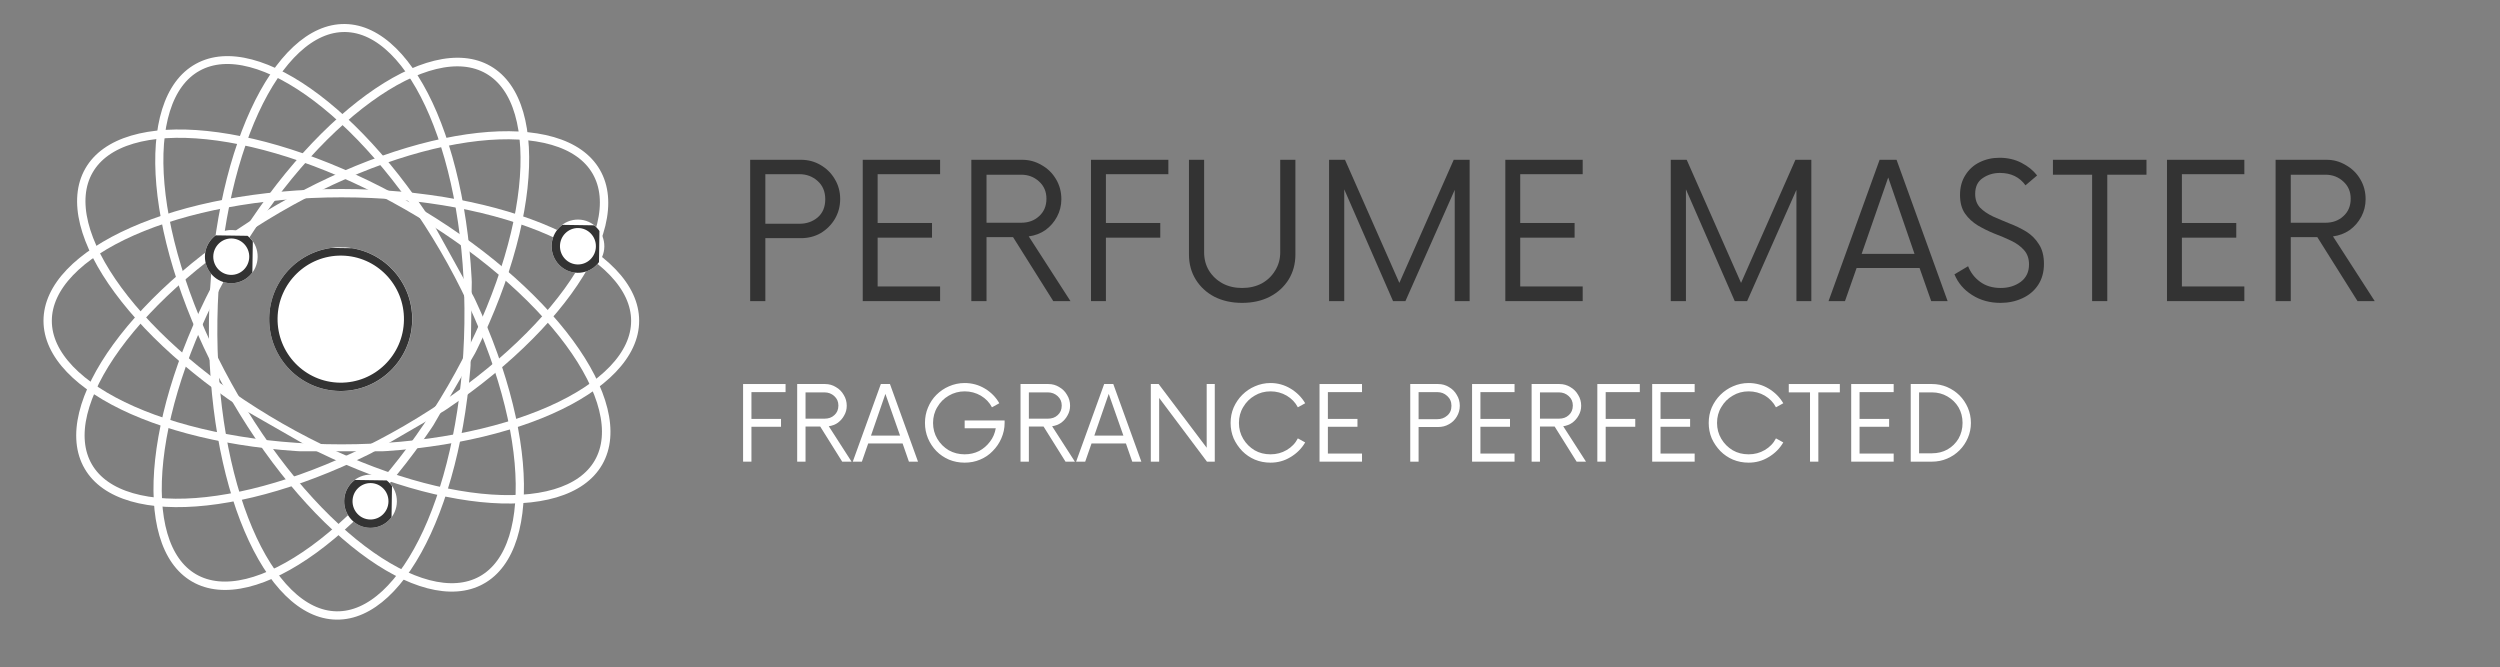 <svg xmlns="http://www.w3.org/2000/svg" xmlns:xlink="http://www.w3.org/1999/xlink" width="206" zoomAndPan="magnify" viewBox="0 0 154.5 41.25" height="55" preserveAspectRatio="xMidYMid meet" version="1.0"><rect x="0" y="0" width="154.5" height="41.25" fill="#808080" stroke="none"/><defs><g/><clipPath id="001d7198c6"><path d="M 4 8 L 38 8 L 38 32 L 4 32 Z M 4 8 " clip-rule="nonzero"/></clipPath><clipPath id="4628a54ff4"><path d="M 9.312 3.344 L 41.273 21.645 L 33.219 35.707 L 1.258 17.406 Z M 9.312 3.344 " clip-rule="nonzero"/></clipPath><clipPath id="5028a22cc7"><path d="M 9.32 3.348 L 41.668 21.871 L 33.562 36.023 L 1.215 17.5 Z M 9.32 3.348 " clip-rule="nonzero"/></clipPath><clipPath id="b959970cda"><path d="M 25.293 12.492 C 16.469 7.441 7.508 6.512 5.273 10.414 C 3.039 14.316 8.379 21.574 17.199 26.625 C 26.02 31.68 34.984 32.609 37.219 28.707 C 39.453 24.805 34.113 17.547 25.293 12.492 Z M 25.293 12.492 " clip-rule="nonzero"/></clipPath><clipPath id="6b59c79602"><path d="M 4 8 L 38 8 L 38 32 L 4 32 Z M 4 8 " clip-rule="nonzero"/></clipPath><clipPath id="0e09bd386a"><path d="M 1.137 21.922 L 32.992 3.441 L 41.125 17.457 L 9.27 35.941 Z M 1.137 21.922 " clip-rule="nonzero"/></clipPath><clipPath id="cdce439c4a"><path d="M 1.145 21.918 L 33.391 3.211 L 41.574 17.316 L 9.328 36.023 Z M 1.145 21.918 " clip-rule="nonzero"/></clipPath><clipPath id="6eb121ca14"><path d="M 17.066 12.68 C 8.273 17.781 2.973 25.07 5.23 28.961 C 7.488 32.852 16.445 31.871 25.238 26.77 C 34.031 21.668 39.328 14.379 37.07 10.488 C 34.816 6.598 25.859 7.582 17.066 12.68 Z M 17.066 12.68 " clip-rule="nonzero"/></clipPath><clipPath id="03dd8d01cc"><path d="M 12 1 L 30 1 L 30 39 L 12 39 Z M 12 1 " clip-rule="nonzero"/></clipPath><clipPath id="1261e0c509"><path d="M 12.645 38.184 L 13.184 1.359 L 29.387 1.594 L 28.848 38.422 Z M 12.645 38.184 " clip-rule="nonzero"/></clipPath><clipPath id="049f5f8f10"><path d="M 12.645 38.176 L 13.191 0.902 L 29.496 1.141 L 28.953 38.414 Z M 12.645 38.176 " clip-rule="nonzero"/></clipPath><clipPath id="763de2fe70"><path d="M 12.914 19.77 C 12.766 29.934 16.289 38.23 20.789 38.293 C 25.285 38.359 29.051 30.172 29.199 20.008 C 29.348 9.844 25.82 1.551 21.324 1.484 C 16.828 1.418 13.062 9.605 12.914 19.77 Z M 12.914 19.77 " clip-rule="nonzero"/></clipPath><clipPath id="abb9520e7e"><path d="M 2.688 11.68 L 39.508 11.68 L 39.508 27.887 L 2.688 27.887 Z M 2.688 11.68 " clip-rule="nonzero"/></clipPath><clipPath id="8cd7da02e8"><path d="M 21.094 11.68 C 10.93 11.68 2.688 15.328 2.688 19.824 C 2.688 24.32 10.93 27.969 21.094 27.969 C 31.258 27.969 39.5 24.32 39.5 19.824 C 39.5 15.328 31.258 11.68 21.094 11.68 Z M 21.094 11.68 " clip-rule="nonzero"/></clipPath><clipPath id="4539c7dec0"><path d="M 16 15 L 26 15 L 26 25 L 16 25 Z M 16 15 " clip-rule="nonzero"/></clipPath><clipPath id="2fa0d581ed"><path d="M 16.57 24.102 L 16.699 15.188 L 25.547 15.316 L 25.418 24.23 Z M 16.57 24.102 " clip-rule="nonzero"/></clipPath><clipPath id="1de6326044"><path d="M 16.637 19.66 C 16.602 22.113 18.551 24.133 20.992 24.168 C 23.438 24.203 25.445 22.242 25.48 19.789 C 25.52 17.332 23.566 15.316 21.125 15.281 C 18.68 15.242 16.672 17.203 16.637 19.66 Z M 16.637 19.66 " clip-rule="nonzero"/></clipPath><clipPath id="23b3385e71"><path d="M 16 15 L 26 15 L 26 25 L 16 25 Z M 16 15 " clip-rule="nonzero"/></clipPath><clipPath id="a9ead2309a"><path d="M 16.57 24.102 L 16.699 15.266 L 25.539 15.395 L 25.41 24.23 Z M 16.57 24.102 " clip-rule="nonzero"/></clipPath><clipPath id="3c96b6056c"><path d="M 16.57 24.102 L 16.707 14.82 L 25.988 14.953 L 25.852 24.234 Z M 16.57 24.102 " clip-rule="nonzero"/></clipPath><clipPath id="4b686663be"><path d="M 16.637 19.66 C 16.602 22.113 18.551 24.129 20.988 24.164 C 23.43 24.199 25.438 22.242 25.473 19.789 C 25.512 17.336 23.559 15.32 21.121 15.285 C 18.68 15.25 16.672 17.207 16.637 19.66 Z M 16.637 19.66 " clip-rule="nonzero"/></clipPath><clipPath id="efe4b0b4ba"><path d="M 9 3 L 33 3 L 33 37 L 9 37 Z M 9 3 " clip-rule="nonzero"/></clipPath><clipPath id="f9f5ec3bfb"><path d="M 22.758 40.031 L 4.922 7.805 L 19.102 -0.043 L 36.938 32.184 Z M 22.758 40.031 " clip-rule="nonzero"/></clipPath><clipPath id="aa56a0fb0c"><path d="M 22.754 40.023 L 4.703 7.406 L 18.973 -0.492 L 37.023 32.125 Z M 22.754 40.023 " clip-rule="nonzero"/></clipPath><clipPath id="860f0540e6"><path d="M 13.863 23.957 C 18.773 32.832 25.941 38.258 29.879 36.082 C 33.812 33.902 33.023 24.945 28.113 16.07 C 23.203 7.199 16.031 1.77 12.098 3.949 C 8.16 6.125 8.953 15.086 13.863 23.957 Z M 13.863 23.957 " clip-rule="nonzero"/></clipPath><clipPath id="37608ea2f4"><path d="M 9 3 L 33 3 L 33 37 L 9 37 Z M 9 3 " clip-rule="nonzero"/></clipPath><clipPath id="59bef0683a"><path d="M 4.816 31.867 L 23.277 0 L 37.301 8.121 L 18.84 39.992 Z M 4.816 31.867 " clip-rule="nonzero"/></clipPath><clipPath id="0a42aab4aa"><path d="M 4.82 31.859 L 23.508 -0.398 L 37.621 7.777 L 18.934 40.035 Z M 4.82 31.859 " clip-rule="nonzero"/></clipPath><clipPath id="26c3a1a8af"><path d="M 14.047 15.934 C 8.953 24.73 7.977 33.688 11.867 35.941 C 15.758 38.195 23.043 32.891 28.141 24.098 C 33.234 15.301 34.211 6.34 30.32 4.086 C 26.43 1.832 19.145 7.137 14.047 15.934 Z M 14.047 15.934 " clip-rule="nonzero"/></clipPath><clipPath id="5c9c8d1ba6"><path d="M 12 14 L 16 14 L 16 18 L 12 18 Z M 12 14 " clip-rule="nonzero"/></clipPath><clipPath id="178a0bed5c"><path d="M 12.641 17.48 L 12.688 14.18 L 15.949 14.23 L 15.898 17.527 Z M 12.641 17.48 " clip-rule="nonzero"/></clipPath><clipPath id="4460ecff3c"><path d="M 12.664 15.836 C 12.648 16.742 13.367 17.492 14.27 17.504 C 15.168 17.516 15.91 16.793 15.922 15.883 C 15.938 14.977 15.219 14.227 14.316 14.215 C 13.418 14.203 12.676 14.926 12.664 15.836 Z M 12.664 15.836 " clip-rule="nonzero"/></clipPath><clipPath id="6bbf40f144"><path d="M 12 14 L 16 14 L 16 18 L 12 18 Z M 12 14 " clip-rule="nonzero"/></clipPath><clipPath id="53c6abcbc7"><path d="M 12.641 17.48 L 12.684 14.535 L 15.629 14.578 L 15.586 17.523 Z M 12.641 17.48 " clip-rule="nonzero"/></clipPath><clipPath id="5112c243e4"><path d="M 12.641 17.48 L 12.691 13.992 L 15.949 14.039 L 15.898 17.527 Z M 12.641 17.48 " clip-rule="nonzero"/></clipPath><clipPath id="e9cf36bc13"><path d="M 12.664 15.84 C 12.652 16.746 13.371 17.492 14.266 17.504 C 15.164 17.516 15.902 16.793 15.918 15.887 C 15.93 14.98 15.215 14.238 14.316 14.223 C 13.418 14.211 12.68 14.934 12.664 15.84 Z M 12.664 15.84 " clip-rule="nonzero"/></clipPath><clipPath id="b8af497b7b"><path d="M 21 29 L 25 29 L 25 33 L 21 33 Z M 21 29 " clip-rule="nonzero"/></clipPath><clipPath id="3307eebb92"><path d="M 21.242 32.598 L 21.293 29.297 L 24.551 29.348 L 24.504 32.645 Z M 21.242 32.598 " clip-rule="nonzero"/></clipPath><clipPath id="1992b0b233"><path d="M 21.266 30.953 C 21.254 31.859 21.973 32.609 22.875 32.621 C 23.773 32.633 24.516 31.91 24.527 31 C 24.539 30.094 23.82 29.344 22.922 29.332 C 22.02 29.32 21.281 30.043 21.266 30.953 Z M 21.266 30.953 " clip-rule="nonzero"/></clipPath><clipPath id="54a7a4034a"><path d="M 21 29 L 25 29 L 25 33 L 21 33 Z M 21 29 " clip-rule="nonzero"/></clipPath><clipPath id="f4c5725ba8"><path d="M 21.242 32.598 L 21.285 29.652 L 24.23 29.695 L 24.188 32.641 Z M 21.242 32.598 " clip-rule="nonzero"/></clipPath><clipPath id="d87b009784"><path d="M 21.246 32.598 L 21.297 29.109 L 24.555 29.156 L 24.5 32.645 Z M 21.246 32.598 " clip-rule="nonzero"/></clipPath><clipPath id="ea77bc4fee"><path d="M 21.27 30.957 C 21.258 31.863 21.973 32.609 22.871 32.621 C 23.77 32.633 24.508 31.91 24.52 31.004 C 24.535 30.098 23.816 29.355 22.918 29.34 C 22.02 29.328 21.281 30.051 21.27 30.957 Z M 21.27 30.957 " clip-rule="nonzero"/></clipPath><clipPath id="d1c2172ff9"><path d="M 34 13 L 38 13 L 38 17 L 34 17 Z M 34 13 " clip-rule="nonzero"/></clipPath><clipPath id="89f5026406"><path d="M 34.062 16.836 L 34.109 13.535 L 37.371 13.582 L 37.324 16.883 Z M 34.062 16.836 " clip-rule="nonzero"/></clipPath><clipPath id="e4cfccdac9"><path d="M 34.086 15.191 C 34.074 16.098 34.793 16.844 35.691 16.859 C 36.594 16.871 37.336 16.145 37.348 15.238 C 37.359 14.328 36.641 13.582 35.742 13.57 C 34.84 13.555 34.102 14.281 34.086 15.191 Z M 34.086 15.191 " clip-rule="nonzero"/></clipPath><clipPath id="00d01c9138"><path d="M 34 13 L 38 13 L 38 17 L 34 17 Z M 34 13 " clip-rule="nonzero"/></clipPath><clipPath id="cb12a24d0e"><path d="M 34.062 16.836 L 34.105 13.887 L 37.051 13.93 L 37.008 16.879 Z M 34.062 16.836 " clip-rule="nonzero"/></clipPath><clipPath id="83865e0034"><path d="M 34.066 16.836 L 34.117 13.348 L 37.371 13.395 L 37.32 16.883 Z M 34.066 16.836 " clip-rule="nonzero"/></clipPath><clipPath id="b9fddbd267"><path d="M 34.09 15.195 C 34.078 16.102 34.793 16.844 35.691 16.859 C 36.59 16.871 37.328 16.148 37.34 15.242 C 37.355 14.336 36.637 13.59 35.738 13.578 C 34.84 13.566 34.102 14.289 34.09 15.195 Z M 34.09 15.195 " clip-rule="nonzero"/></clipPath></defs><g clip-path="url(#001d7198c6)"><g clip-path="url(#4628a54ff4)"><g clip-path="url(#5028a22cc7)"><g clip-path="url(#b959970cda)"><path stroke-linecap="butt" transform="matrix(0.639, 0.366, -0.366, 0.639, 9.319, 3.347)" fill="none" stroke-linejoin="miter" d="M 24.989 -0.002 C 11.186 0.001 0.002 4.951 0.002 11.055 C 0.002 17.16 11.189 22.108 24.988 22.108 C 38.789 22.112 49.978 17.16 49.977 11.055 C 49.977 4.95 38.79 0.002 24.989 -0.002 Z M 24.989 -0.002 " stroke="#ffffff" stroke-width="1.4" stroke-opacity="1" stroke-miterlimit="4"/></g></g></g></g><g clip-path="url(#6b59c79602)"><g clip-path="url(#0e09bd386a)"><g clip-path="url(#cdce439c4a)"><g clip-path="url(#6eb121ca14)"><path stroke-linecap="butt" transform="matrix(0.637, -0.37, 0.37, 0.637, 1.143, 21.918)" fill="none" stroke-linejoin="miter" d="M 24.991 -0.001 C 11.191 -0 0.001 4.948 0.001 11.055 C 0.002 17.161 11.188 22.112 24.989 22.112 C 38.79 22.111 49.975 17.16 49.974 11.054 C 49.978 4.949 38.79 0.003 24.991 -0.001 Z M 24.991 -0.001 " stroke="#ffffff" stroke-width="1.4" stroke-opacity="1" stroke-miterlimit="4"/></g></g></g></g><g clip-path="url(#03dd8d01cc)"><g clip-path="url(#1261e0c509)"><g clip-path="url(#049f5f8f10)"><g clip-path="url(#763de2fe70)"><path stroke-linecap="butt" transform="matrix(0.011, -0.737, 0.737, 0.011, 12.645, 38.175)" fill="none" stroke-linejoin="miter" d="M 24.99 -0 C 11.19 -0 -0.002 4.947 0.002 11.057 C 0.001 17.162 11.19 22.111 24.99 22.111 C 38.79 22.11 49.977 17.158 49.978 11.053 C 49.979 4.949 38.79 -0 24.99 -0 Z M 24.99 -0 " stroke="#ffffff" stroke-width="1.4" stroke-opacity="1" stroke-miterlimit="4"/></g></g></g></g><g clip-path="url(#abb9520e7e)"><g clip-path="url(#8cd7da02e8)"><path stroke-linecap="butt" transform="matrix(0.737, 0, 0, 0.737, 2.687, 11.681)" fill="none" stroke-linejoin="miter" d="M 24.988 -0.002 C 11.19 -0.002 0 4.951 0 11.055 C 0 17.158 11.19 22.111 24.988 22.111 C 38.787 22.111 49.976 17.158 49.976 11.055 C 49.976 4.951 38.787 -0.002 24.988 -0.002 Z M 24.988 -0.002 " stroke="#ffffff" stroke-width="1.4" stroke-opacity="1" stroke-miterlimit="4"/></g></g><g clip-path="url(#4539c7dec0)"><g clip-path="url(#2fa0d581ed)"><g clip-path="url(#1de6326044)"><path fill="#ffffff" d="M 16.57 24.102 L 16.699 15.223 L 25.547 15.352 L 25.418 24.23 Z M 16.57 24.102 " fill-opacity="1" fill-rule="nonzero"/></g></g></g><g clip-path="url(#23b3385e71)"><g clip-path="url(#a9ead2309a)"><g clip-path="url(#3c96b6056c)"><g clip-path="url(#4b686663be)"><path stroke-linecap="butt" transform="matrix(0.011, -0.737, 0.737, 0.011, 16.571, 24.1)" fill="none" stroke-linejoin="miter" d="M 6.028 0.001 C 2.698 0.002 0 2.688 0.001 5.998 C 0.002 9.312 2.698 11.999 6.029 11.998 C 9.359 12.002 12.057 9.311 12.056 6.002 C 12.055 2.687 9.359 0 6.028 0.001 Z M 6.028 0.001 " stroke="#333333" stroke-width="1.4" stroke-opacity="1" stroke-miterlimit="4"/></g></g></g></g><g clip-path="url(#efe4b0b4ba)"><g clip-path="url(#f9f5ec3bfb)"><g clip-path="url(#aa56a0fb0c)"><g clip-path="url(#860f0540e6)"><path stroke-linecap="butt" transform="matrix(-0.357, -0.645, 0.645, -0.357, 22.753, 40.023)" fill="none" stroke-linejoin="miter" d="M 24.927 0.001 C 11.158 -0 0.001 4.948 -0.002 11.055 C 0.001 17.16 11.159 22.111 24.929 22.112 C 38.693 22.111 49.857 17.161 49.854 11.056 C 49.858 4.949 38.692 0 24.927 0.001 Z M 24.927 0.001 " stroke="#ffffff" stroke-width="1.4" stroke-opacity="1" stroke-miterlimit="4"/></g></g></g></g><g clip-path="url(#37608ea2f4)"><g clip-path="url(#59bef0683a)"><g clip-path="url(#0a42aab4aa)"><g clip-path="url(#26c3a1a8af)"><path stroke-linecap="butt" transform="matrix(0.369, -0.637, 0.637, 0.369, 4.821, 31.86)" fill="none" stroke-linejoin="miter" d="M 24.987 -0.001 C 11.187 0.002 0 4.95 0 11.054 C -0 17.158 11.189 22.106 24.987 22.111 C 38.787 22.109 49.978 17.158 49.978 11.054 C 49.978 4.95 38.789 0.002 24.987 -0.001 Z M 24.987 -0.001 " stroke="#ffffff" stroke-width="1.4" stroke-opacity="1" stroke-miterlimit="4"/></g></g></g></g><g clip-path="url(#5c9c8d1ba6)"><g clip-path="url(#178a0bed5c)"><g clip-path="url(#4460ecff3c)"><path fill="#ffffff" d="M 12.641 17.48 L 12.688 14.195 L 15.949 14.242 L 15.898 17.527 Z M 12.641 17.48 " fill-opacity="1" fill-rule="nonzero"/></g></g></g><g clip-path="url(#6bbf40f144)"><g clip-path="url(#53c6abcbc7)"><g clip-path="url(#5112c243e4)"><g clip-path="url(#e9cf36bc13)"><path stroke-linecap="butt" transform="matrix(0.011, -0.737, 0.737, 0.011, 12.641, 17.48)" fill="none" stroke-linejoin="miter" d="M 2.227 -0.002 C 0.996 0 -0.002 0.991 -0 2.205 C 0.002 3.425 0.997 4.413 2.228 4.416 C 3.458 4.414 4.451 3.429 4.455 2.209 C 4.453 0.989 3.457 0.002 2.227 -0.002 Z M 2.227 -0.002 " stroke="#333333" stroke-width="1.4" stroke-opacity="1" stroke-miterlimit="4"/></g></g></g></g><g clip-path="url(#b8af497b7b)"><g clip-path="url(#3307eebb92)"><g clip-path="url(#1992b0b233)"><path fill="#ffffff" d="M 21.242 32.598 L 21.289 29.312 L 24.551 29.359 L 24.504 32.645 Z M 21.242 32.598 " fill-opacity="1" fill-rule="nonzero"/></g></g></g><g clip-path="url(#54a7a4034a)"><g clip-path="url(#f4c5725ba8)"><g clip-path="url(#d87b009784)"><g clip-path="url(#ea77bc4fee)"><path stroke-linecap="butt" transform="matrix(0.011, -0.737, 0.737, 0.011, 21.246, 32.597)" fill="none" stroke-linejoin="miter" d="M 2.227 0 C 0.997 0.002 -0.002 0.987 0 2.207 C 0.002 3.427 0.998 4.415 2.228 4.413 C 3.459 4.416 4.452 3.426 4.455 2.206 C 4.453 0.986 3.458 -0.002 2.227 0 Z M 2.227 0 " stroke="#333333" stroke-width="1.4" stroke-opacity="1" stroke-miterlimit="4"/></g></g></g></g><g clip-path="url(#d1c2172ff9)"><g clip-path="url(#89f5026406)"><g clip-path="url(#e4cfccdac9)"><path fill="#ffffff" d="M 34.062 16.836 L 34.109 13.547 L 37.371 13.598 L 37.324 16.883 Z M 34.062 16.836 " fill-opacity="1" fill-rule="nonzero"/></g></g></g><g clip-path="url(#00d01c9138)"><g clip-path="url(#cb12a24d0e)"><g clip-path="url(#83865e0034)"><g clip-path="url(#b9fddbd267)"><path stroke-linecap="butt" transform="matrix(0.011, -0.737, 0.737, 0.011, 34.065, 16.835)" fill="none" stroke-linejoin="miter" d="M 2.226 0.001 C 0.995 0.003 0.002 0.988 -0.001 2.208 C 0.001 3.427 0.996 4.415 2.227 4.413 C 3.457 4.416 4.456 3.426 4.454 2.206 C 4.452 0.986 3.456 -0.002 2.226 0.001 Z M 2.226 0.001 " stroke="#333333" stroke-width="1.4" stroke-opacity="1" stroke-miterlimit="4"/></g></g></g></g><g fill="#ffffff" fill-opacity="1"><g transform="translate(45.298, 28.53)"><g><path d="M 3.25 -4.297 L 1.141 -4.297 L 1.141 -2.641 L 2.969 -2.641 L 2.969 -2.156 L 1.141 -2.156 L 1.141 0 L 0.625 0 L 0.625 -4.797 L 3.25 -4.797 Z M 3.25 -4.297 "/></g></g></g><g fill="#ffffff" fill-opacity="1"><g transform="translate(48.688, 28.53)"><g><path d="M 2.531 -2.188 L 3.938 0 L 3.359 0 L 2 -2.172 L 1.094 -2.172 L 1.094 0 L 0.578 0 L 0.578 -4.797 L 2.297 -4.797 C 2.547 -4.797 2.77 -4.734 2.969 -4.609 C 3.176 -4.492 3.336 -4.332 3.453 -4.125 C 3.578 -3.926 3.641 -3.703 3.641 -3.453 C 3.641 -3.234 3.586 -3.035 3.484 -2.859 C 3.391 -2.68 3.258 -2.531 3.094 -2.406 C 2.926 -2.289 2.738 -2.219 2.531 -2.188 Z M 1.094 -2.656 L 2.266 -2.656 C 2.516 -2.656 2.719 -2.727 2.875 -2.875 C 3.039 -3.02 3.125 -3.219 3.125 -3.469 C 3.125 -3.707 3.039 -3.898 2.875 -4.047 C 2.707 -4.203 2.504 -4.281 2.266 -4.281 L 1.094 -4.281 Z M 1.094 -2.656 "/></g></g></g><g fill="#ffffff" fill-opacity="1"><g transform="translate(52.702, 28.53)"><g><path d="M 3.469 0 L 3.078 -1.125 L 0.953 -1.125 L 0.562 0 L 0 0 L 1.734 -4.797 L 2.297 -4.797 L 4.031 0 Z M 1.125 -1.609 L 2.922 -1.609 L 2.016 -4.188 Z M 1.125 -1.609 "/></g></g></g><g fill="#ffffff" fill-opacity="1"><g transform="translate(56.741, 28.53)"><g><path d="M 2.875 -2.547 L 5.344 -2.547 L 5.344 -2.391 C 5.344 -2.055 5.273 -1.738 5.141 -1.438 C 5.016 -1.145 4.836 -0.883 4.609 -0.656 C 4.391 -0.426 4.129 -0.25 3.828 -0.125 C 3.535 0 3.219 0.062 2.875 0.062 C 2.531 0.062 2.207 0 1.906 -0.125 C 1.613 -0.25 1.352 -0.426 1.125 -0.656 C 0.906 -0.883 0.734 -1.145 0.609 -1.438 C 0.484 -1.738 0.422 -2.055 0.422 -2.391 C 0.422 -2.734 0.484 -3.051 0.609 -3.344 C 0.734 -3.645 0.906 -3.906 1.125 -4.125 C 1.352 -4.352 1.613 -4.531 1.906 -4.656 C 2.207 -4.789 2.531 -4.859 2.875 -4.859 C 3.332 -4.859 3.75 -4.742 4.125 -4.516 C 4.508 -4.285 4.805 -3.984 5.016 -3.609 L 4.562 -3.359 C 4.406 -3.66 4.176 -3.898 3.875 -4.078 C 3.57 -4.254 3.238 -4.344 2.875 -4.344 C 2.52 -4.344 2.191 -4.254 1.891 -4.078 C 1.598 -3.91 1.363 -3.676 1.188 -3.375 C 1.008 -3.082 0.922 -2.754 0.922 -2.391 C 0.922 -2.035 1.008 -1.707 1.188 -1.406 C 1.363 -1.113 1.598 -0.879 1.891 -0.703 C 2.191 -0.535 2.52 -0.453 2.875 -0.453 C 3.195 -0.453 3.492 -0.52 3.766 -0.656 C 4.035 -0.801 4.258 -0.992 4.438 -1.234 C 4.625 -1.473 4.742 -1.75 4.797 -2.062 L 2.875 -2.062 Z M 2.875 -2.547 "/></g></g></g><g fill="#ffffff" fill-opacity="1"><g transform="translate(62.49, 28.53)"><g><path d="M 2.531 -2.188 L 3.938 0 L 3.359 0 L 2 -2.172 L 1.094 -2.172 L 1.094 0 L 0.578 0 L 0.578 -4.797 L 2.297 -4.797 C 2.547 -4.797 2.77 -4.734 2.969 -4.609 C 3.176 -4.492 3.336 -4.332 3.453 -4.125 C 3.578 -3.926 3.641 -3.703 3.641 -3.453 C 3.641 -3.234 3.586 -3.035 3.484 -2.859 C 3.391 -2.68 3.258 -2.531 3.094 -2.406 C 2.926 -2.289 2.738 -2.219 2.531 -2.188 Z M 1.094 -2.656 L 2.266 -2.656 C 2.516 -2.656 2.719 -2.727 2.875 -2.875 C 3.039 -3.02 3.125 -3.219 3.125 -3.469 C 3.125 -3.707 3.039 -3.898 2.875 -4.047 C 2.707 -4.203 2.504 -4.281 2.266 -4.281 L 1.094 -4.281 Z M 1.094 -2.656 "/></g></g></g><g fill="#ffffff" fill-opacity="1"><g transform="translate(66.504, 28.53)"><g><path d="M 3.469 0 L 3.078 -1.125 L 0.953 -1.125 L 0.562 0 L 0 0 L 1.734 -4.797 L 2.297 -4.797 L 4.031 0 Z M 1.125 -1.609 L 2.922 -1.609 L 2.016 -4.188 Z M 1.125 -1.609 "/></g></g></g><g fill="#ffffff" fill-opacity="1"><g transform="translate(70.542, 28.53)"><g><path d="M 4.031 -4.797 L 4.531 -4.797 L 4.531 0 L 4.047 0 L 1.094 -3.938 L 1.094 0 L 0.578 0 L 0.578 -4.797 L 1.062 -4.797 L 4.031 -0.859 Z M 4.031 -4.797 "/></g></g></g><g fill="#ffffff" fill-opacity="1"><g transform="translate(75.66, 28.53)"><g><path d="M 2.859 0.062 C 2.516 0.062 2.191 0 1.891 -0.125 C 1.598 -0.25 1.336 -0.426 1.109 -0.656 C 0.891 -0.883 0.711 -1.145 0.578 -1.438 C 0.453 -1.738 0.391 -2.055 0.391 -2.391 C 0.391 -2.734 0.453 -3.051 0.578 -3.344 C 0.711 -3.645 0.891 -3.906 1.109 -4.125 C 1.336 -4.352 1.598 -4.531 1.891 -4.656 C 2.191 -4.789 2.516 -4.859 2.859 -4.859 C 3.305 -4.859 3.719 -4.742 4.094 -4.516 C 4.477 -4.285 4.781 -3.984 5 -3.609 L 4.547 -3.359 C 4.391 -3.66 4.16 -3.898 3.859 -4.078 C 3.555 -4.254 3.223 -4.344 2.859 -4.344 C 2.492 -4.344 2.164 -4.254 1.875 -4.078 C 1.582 -3.91 1.348 -3.676 1.172 -3.375 C 0.992 -3.082 0.906 -2.754 0.906 -2.391 C 0.906 -2.035 0.992 -1.707 1.172 -1.406 C 1.348 -1.113 1.582 -0.879 1.875 -0.703 C 2.164 -0.535 2.492 -0.453 2.859 -0.453 C 3.223 -0.453 3.555 -0.539 3.859 -0.719 C 4.16 -0.895 4.391 -1.133 4.547 -1.438 L 5 -1.188 C 4.781 -0.812 4.477 -0.508 4.094 -0.281 C 3.719 -0.051 3.305 0.062 2.859 0.062 Z M 2.859 0.062 "/></g></g></g><g fill="#ffffff" fill-opacity="1"><g transform="translate(80.922, 28.53)"><g><path d="M 3.25 -4.297 L 1.141 -4.297 L 1.141 -2.641 L 2.969 -2.641 L 2.969 -2.156 L 1.141 -2.156 L 1.141 -0.5 L 3.25 -0.5 L 3.25 0 L 0.625 0 L 0.625 -4.797 L 3.25 -4.797 Z M 3.25 -4.297 "/></g></g></g><g fill="#ffffff" fill-opacity="1"><g transform="translate(84.648, 28.53)"><g/></g></g><g fill="#ffffff" fill-opacity="1"><g transform="translate(86.575, 28.53)"><g><path d="M 2.297 -4.797 C 2.547 -4.797 2.77 -4.734 2.969 -4.609 C 3.176 -4.492 3.336 -4.332 3.453 -4.125 C 3.578 -3.926 3.641 -3.703 3.641 -3.453 C 3.641 -3.211 3.578 -2.988 3.453 -2.781 C 3.336 -2.582 3.176 -2.426 2.969 -2.312 C 2.77 -2.195 2.547 -2.141 2.297 -2.141 L 1.094 -2.141 L 1.094 0 L 0.578 0 L 0.578 -4.797 Z M 2.25 -2.625 C 2.488 -2.625 2.691 -2.695 2.859 -2.844 C 3.035 -2.988 3.125 -3.191 3.125 -3.453 C 3.125 -3.703 3.035 -3.906 2.859 -4.062 C 2.691 -4.219 2.488 -4.297 2.25 -4.297 L 1.094 -4.297 L 1.094 -2.625 Z M 2.25 -2.625 "/></g></g></g><g fill="#ffffff" fill-opacity="1"><g transform="translate(90.349, 28.53)"><g><path d="M 3.25 -4.297 L 1.141 -4.297 L 1.141 -2.641 L 2.969 -2.641 L 2.969 -2.156 L 1.141 -2.156 L 1.141 -0.5 L 3.25 -0.5 L 3.25 0 L 0.625 0 L 0.625 -4.797 L 3.25 -4.797 Z M 3.25 -4.297 "/></g></g></g><g fill="#ffffff" fill-opacity="1"><g transform="translate(94.076, 28.53)"><g><path d="M 2.531 -2.188 L 3.938 0 L 3.359 0 L 2 -2.172 L 1.094 -2.172 L 1.094 0 L 0.578 0 L 0.578 -4.797 L 2.297 -4.797 C 2.547 -4.797 2.77 -4.734 2.969 -4.609 C 3.176 -4.492 3.336 -4.332 3.453 -4.125 C 3.578 -3.926 3.641 -3.703 3.641 -3.453 C 3.641 -3.234 3.586 -3.035 3.484 -2.859 C 3.391 -2.68 3.258 -2.531 3.094 -2.406 C 2.926 -2.289 2.738 -2.219 2.531 -2.188 Z M 1.094 -2.656 L 2.266 -2.656 C 2.516 -2.656 2.719 -2.727 2.875 -2.875 C 3.039 -3.02 3.125 -3.219 3.125 -3.469 C 3.125 -3.707 3.039 -3.898 2.875 -4.047 C 2.707 -4.203 2.504 -4.281 2.266 -4.281 L 1.094 -4.281 Z M 1.094 -2.656 "/></g></g></g><g fill="#ffffff" fill-opacity="1"><g transform="translate(98.09, 28.53)"><g><path d="M 3.25 -4.297 L 1.141 -4.297 L 1.141 -2.641 L 2.969 -2.641 L 2.969 -2.156 L 1.141 -2.156 L 1.141 0 L 0.625 0 L 0.625 -4.797 L 3.25 -4.797 Z M 3.25 -4.297 "/></g></g></g><g fill="#ffffff" fill-opacity="1"><g transform="translate(101.48, 28.53)"><g><path d="M 3.25 -4.297 L 1.141 -4.297 L 1.141 -2.641 L 2.969 -2.641 L 2.969 -2.156 L 1.141 -2.156 L 1.141 -0.5 L 3.25 -0.5 L 3.25 0 L 0.625 0 L 0.625 -4.797 L 3.25 -4.797 Z M 3.25 -4.297 "/></g></g></g><g fill="#ffffff" fill-opacity="1"><g transform="translate(105.207, 28.53)"><g><path d="M 2.859 0.062 C 2.516 0.062 2.191 0 1.891 -0.125 C 1.598 -0.25 1.336 -0.426 1.109 -0.656 C 0.891 -0.883 0.711 -1.145 0.578 -1.438 C 0.453 -1.738 0.391 -2.055 0.391 -2.391 C 0.391 -2.734 0.453 -3.051 0.578 -3.344 C 0.711 -3.645 0.891 -3.906 1.109 -4.125 C 1.336 -4.352 1.598 -4.531 1.891 -4.656 C 2.191 -4.789 2.516 -4.859 2.859 -4.859 C 3.305 -4.859 3.719 -4.742 4.094 -4.516 C 4.477 -4.285 4.781 -3.984 5 -3.609 L 4.547 -3.359 C 4.391 -3.66 4.16 -3.898 3.859 -4.078 C 3.555 -4.254 3.223 -4.344 2.859 -4.344 C 2.492 -4.344 2.164 -4.254 1.875 -4.078 C 1.582 -3.91 1.348 -3.676 1.172 -3.375 C 0.992 -3.082 0.906 -2.754 0.906 -2.391 C 0.906 -2.035 0.992 -1.707 1.172 -1.406 C 1.348 -1.113 1.582 -0.879 1.875 -0.703 C 2.164 -0.535 2.492 -0.453 2.859 -0.453 C 3.223 -0.453 3.555 -0.539 3.859 -0.719 C 4.16 -0.895 4.391 -1.133 4.547 -1.438 L 5 -1.188 C 4.781 -0.812 4.477 -0.508 4.094 -0.281 C 3.719 -0.051 3.305 0.062 2.859 0.062 Z M 2.859 0.062 "/></g></g></g><g fill="#ffffff" fill-opacity="1"><g transform="translate(110.468, 28.53)"><g><path d="M 3.234 -4.797 L 3.234 -4.281 L 1.906 -4.281 L 1.906 0 L 1.391 0 L 1.391 -4.281 L 0.078 -4.281 L 0.078 -4.797 Z M 3.234 -4.797 "/></g></g></g><g fill="#ffffff" fill-opacity="1"><g transform="translate(113.779, 28.53)"><g><path d="M 3.25 -4.297 L 1.141 -4.297 L 1.141 -2.641 L 2.969 -2.641 L 2.969 -2.156 L 1.141 -2.156 L 1.141 -0.5 L 3.25 -0.5 L 3.25 0 L 0.625 0 L 0.625 -4.797 L 3.25 -4.797 Z M 3.25 -4.297 "/></g></g></g><g fill="#ffffff" fill-opacity="1"><g transform="translate(117.505, 28.53)"><g><path d="M 0.578 0 L 0.578 -4.797 L 1.891 -4.797 C 2.223 -4.797 2.535 -4.734 2.828 -4.609 C 3.117 -4.484 3.375 -4.312 3.594 -4.094 C 3.812 -3.875 3.984 -3.617 4.109 -3.328 C 4.234 -3.035 4.297 -2.723 4.297 -2.391 C 4.297 -2.066 4.234 -1.758 4.109 -1.469 C 3.984 -1.176 3.812 -0.922 3.594 -0.703 C 3.375 -0.484 3.117 -0.312 2.828 -0.188 C 2.535 -0.062 2.223 0 1.891 0 Z M 1.094 -0.516 L 1.891 -0.516 C 2.242 -0.516 2.562 -0.594 2.844 -0.75 C 3.133 -0.914 3.363 -1.141 3.531 -1.422 C 3.695 -1.711 3.781 -2.035 3.781 -2.391 C 3.781 -2.754 3.695 -3.078 3.531 -3.359 C 3.363 -3.641 3.133 -3.863 2.844 -4.031 C 2.562 -4.195 2.242 -4.281 1.891 -4.281 L 1.094 -4.281 Z M 1.094 -0.516 "/></g></g></g><g fill="#333333" fill-opacity="1"><g transform="translate(45.298, 18.609)"><g><path d="M 4.203 -8.734 C 4.648 -8.734 5.055 -8.625 5.422 -8.406 C 5.785 -8.195 6.078 -7.906 6.297 -7.531 C 6.516 -7.164 6.625 -6.758 6.625 -6.312 C 6.625 -5.863 6.516 -5.453 6.297 -5.078 C 6.078 -4.711 5.785 -4.422 5.422 -4.203 C 5.055 -3.992 4.648 -3.891 4.203 -3.891 L 2 -3.891 L 2 0 L 1.062 0 L 1.062 -8.734 Z M 4.109 -4.781 C 4.547 -4.781 4.922 -4.91 5.234 -5.172 C 5.547 -5.441 5.703 -5.816 5.703 -6.297 C 5.703 -6.766 5.547 -7.141 5.234 -7.422 C 4.922 -7.703 4.547 -7.844 4.109 -7.844 L 2 -7.844 L 2 -4.781 Z M 4.109 -4.781 "/></g></g></g><g fill="#333333" fill-opacity="1"><g transform="translate(52.176, 18.609)"><g><path d="M 5.922 -7.844 L 2.062 -7.844 L 2.062 -4.828 L 5.422 -4.828 L 5.422 -3.922 L 2.062 -3.922 L 2.062 -0.906 L 5.922 -0.906 L 5.922 0 L 1.141 0 L 1.141 -8.734 L 5.922 -8.734 Z M 5.922 -7.844 "/></g></g></g><g fill="#333333" fill-opacity="1"><g transform="translate(58.967, 18.609)"><g><path d="M 4.609 -4 L 7.188 0 L 6.125 0 L 3.641 -3.953 L 2 -3.953 L 2 0 L 1.062 0 L 1.062 -8.734 L 4.203 -8.734 C 4.641 -8.734 5.039 -8.625 5.406 -8.406 C 5.781 -8.195 6.078 -7.906 6.297 -7.531 C 6.516 -7.164 6.625 -6.754 6.625 -6.297 C 6.625 -5.91 6.535 -5.551 6.359 -5.219 C 6.18 -4.883 5.941 -4.609 5.641 -4.391 C 5.336 -4.18 4.992 -4.051 4.609 -4 Z M 2 -4.844 L 4.141 -4.844 C 4.586 -4.844 4.957 -4.977 5.25 -5.25 C 5.551 -5.52 5.703 -5.879 5.703 -6.328 C 5.703 -6.766 5.551 -7.117 5.25 -7.391 C 4.945 -7.672 4.578 -7.812 4.141 -7.812 L 2 -7.812 Z M 2 -4.844 "/></g></g></g><g fill="#333333" fill-opacity="1"><g transform="translate(66.283, 18.609)"><g><path d="M 5.922 -7.844 L 2.062 -7.844 L 2.062 -4.828 L 5.422 -4.828 L 5.422 -3.922 L 2.062 -3.922 L 2.062 0 L 1.141 0 L 1.141 -8.734 L 5.922 -8.734 Z M 5.922 -7.844 "/></g></g></g><g fill="#333333" fill-opacity="1"><g transform="translate(72.462, 18.609)"><g><path d="M 4.297 0.109 C 3.66 0.109 3.094 -0.016 2.594 -0.266 C 2.102 -0.523 1.719 -0.879 1.438 -1.328 C 1.156 -1.785 1.016 -2.301 1.016 -2.875 L 1.016 -8.734 L 1.953 -8.734 L 1.953 -3.016 C 1.953 -2.598 2.051 -2.223 2.25 -1.891 C 2.457 -1.555 2.738 -1.289 3.094 -1.094 C 3.445 -0.906 3.848 -0.812 4.297 -0.812 C 4.754 -0.812 5.16 -0.906 5.516 -1.094 C 5.867 -1.289 6.145 -1.555 6.344 -1.891 C 6.551 -2.223 6.656 -2.598 6.656 -3.016 L 6.656 -8.734 L 7.594 -8.734 L 7.594 -2.875 C 7.594 -2.301 7.453 -1.785 7.172 -1.328 C 6.891 -0.879 6.5 -0.523 6 -0.266 C 5.508 -0.016 4.941 0.109 4.297 0.109 Z M 4.297 0.109 "/></g></g></g><g fill="#333333" fill-opacity="1"><g transform="translate(81.074, 18.609)"><g><path d="M 8.766 -8.734 L 9.75 -8.734 L 9.75 0 L 8.828 0 L 8.828 -6.875 L 5.781 0 L 5.016 0 L 2 -6.906 L 2 0 L 1.062 0 L 1.062 -8.734 L 2.047 -8.734 L 5.406 -1.125 Z M 8.766 -8.734 "/></g></g></g><g fill="#333333" fill-opacity="1"><g transform="translate(91.888, 18.609)"><g><path d="M 5.922 -7.844 L 2.062 -7.844 L 2.062 -4.828 L 5.422 -4.828 L 5.422 -3.922 L 2.062 -3.922 L 2.062 -0.906 L 5.922 -0.906 L 5.922 0 L 1.141 0 L 1.141 -8.734 L 5.922 -8.734 Z M 5.922 -7.844 "/></g></g></g><g fill="#333333" fill-opacity="1"><g transform="translate(98.679, 18.609)"><g/></g></g><g fill="#333333" fill-opacity="1"><g transform="translate(102.191, 18.609)"><g><path d="M 8.766 -8.734 L 9.75 -8.734 L 9.75 0 L 8.828 0 L 8.828 -6.875 L 5.781 0 L 5.016 0 L 2 -6.906 L 2 0 L 1.062 0 L 1.062 -8.734 L 2.047 -8.734 L 5.406 -1.125 Z M 8.766 -8.734 "/></g></g></g><g fill="#333333" fill-opacity="1"><g transform="translate(113.004, 18.609)"><g><path d="M 6.344 0 L 5.625 -2.047 L 1.734 -2.047 L 1.016 0 L 0 0 L 3.156 -8.734 L 4.203 -8.734 L 7.359 0 Z M 2.047 -2.922 L 5.312 -2.922 L 3.688 -7.641 Z M 2.047 -2.922 "/></g></g></g><g fill="#333333" fill-opacity="1"><g transform="translate(120.363, 18.609)"><g><path d="M 3.266 0.109 C 2.609 0.109 2.023 -0.051 1.516 -0.375 C 1.004 -0.695 0.641 -1.125 0.422 -1.656 L 1.266 -2.156 C 1.422 -1.758 1.672 -1.438 2.016 -1.188 C 2.359 -0.938 2.781 -0.812 3.281 -0.812 C 3.758 -0.812 4.172 -0.938 4.516 -1.188 C 4.859 -1.445 5.031 -1.805 5.031 -2.266 C 5.031 -2.629 4.926 -2.926 4.719 -3.156 C 4.52 -3.383 4.254 -3.578 3.922 -3.734 C 3.598 -3.891 3.254 -4.035 2.891 -4.172 C 2.535 -4.316 2.195 -4.484 1.875 -4.672 C 1.551 -4.867 1.285 -5.113 1.078 -5.406 C 0.867 -5.707 0.766 -6.094 0.766 -6.562 C 0.766 -7.031 0.875 -7.438 1.094 -7.781 C 1.312 -8.133 1.602 -8.398 1.969 -8.578 C 2.344 -8.766 2.754 -8.859 3.203 -8.859 C 3.711 -8.859 4.164 -8.754 4.562 -8.547 C 4.969 -8.336 5.289 -8.078 5.531 -7.766 L 4.812 -7.156 C 4.445 -7.664 3.922 -7.922 3.234 -7.922 C 2.828 -7.922 2.469 -7.812 2.156 -7.594 C 1.852 -7.383 1.703 -7.062 1.703 -6.625 C 1.703 -6.281 1.801 -6 2 -5.781 C 2.207 -5.57 2.473 -5.391 2.797 -5.234 C 3.129 -5.086 3.473 -4.941 3.828 -4.797 C 4.191 -4.66 4.535 -4.492 4.859 -4.297 C 5.18 -4.098 5.441 -3.836 5.641 -3.516 C 5.848 -3.203 5.953 -2.797 5.953 -2.297 C 5.953 -1.797 5.832 -1.363 5.594 -1 C 5.352 -0.633 5.023 -0.359 4.609 -0.172 C 4.203 0.016 3.754 0.109 3.266 0.109 Z M 3.266 0.109 "/></g></g></g><g fill="#333333" fill-opacity="1"><g transform="translate(126.746, 18.609)"><g><path d="M 5.906 -8.734 L 5.906 -7.812 L 3.484 -7.812 L 3.484 0 L 2.547 0 L 2.547 -7.812 L 0.125 -7.812 L 0.125 -8.734 Z M 5.906 -8.734 "/></g></g></g><g fill="#333333" fill-opacity="1"><g transform="translate(132.779, 18.609)"><g><path d="M 5.922 -7.844 L 2.062 -7.844 L 2.062 -4.828 L 5.422 -4.828 L 5.422 -3.922 L 2.062 -3.922 L 2.062 -0.906 L 5.922 -0.906 L 5.922 0 L 1.141 0 L 1.141 -8.734 L 5.922 -8.734 Z M 5.922 -7.844 "/></g></g></g><g fill="#333333" fill-opacity="1"><g transform="translate(139.57, 18.609)"><g><path d="M 4.609 -4 L 7.188 0 L 6.125 0 L 3.641 -3.953 L 2 -3.953 L 2 0 L 1.062 0 L 1.062 -8.734 L 4.203 -8.734 C 4.641 -8.734 5.039 -8.625 5.406 -8.406 C 5.781 -8.195 6.078 -7.906 6.297 -7.531 C 6.516 -7.164 6.625 -6.754 6.625 -6.297 C 6.625 -5.91 6.535 -5.551 6.359 -5.219 C 6.18 -4.883 5.941 -4.609 5.641 -4.391 C 5.336 -4.18 4.992 -4.051 4.609 -4 Z M 2 -4.844 L 4.141 -4.844 C 4.586 -4.844 4.957 -4.977 5.25 -5.25 C 5.551 -5.52 5.703 -5.879 5.703 -6.328 C 5.703 -6.766 5.551 -7.117 5.25 -7.391 C 4.945 -7.672 4.578 -7.812 4.141 -7.812 L 2 -7.812 Z M 2 -4.844 "/></g></g></g></svg>